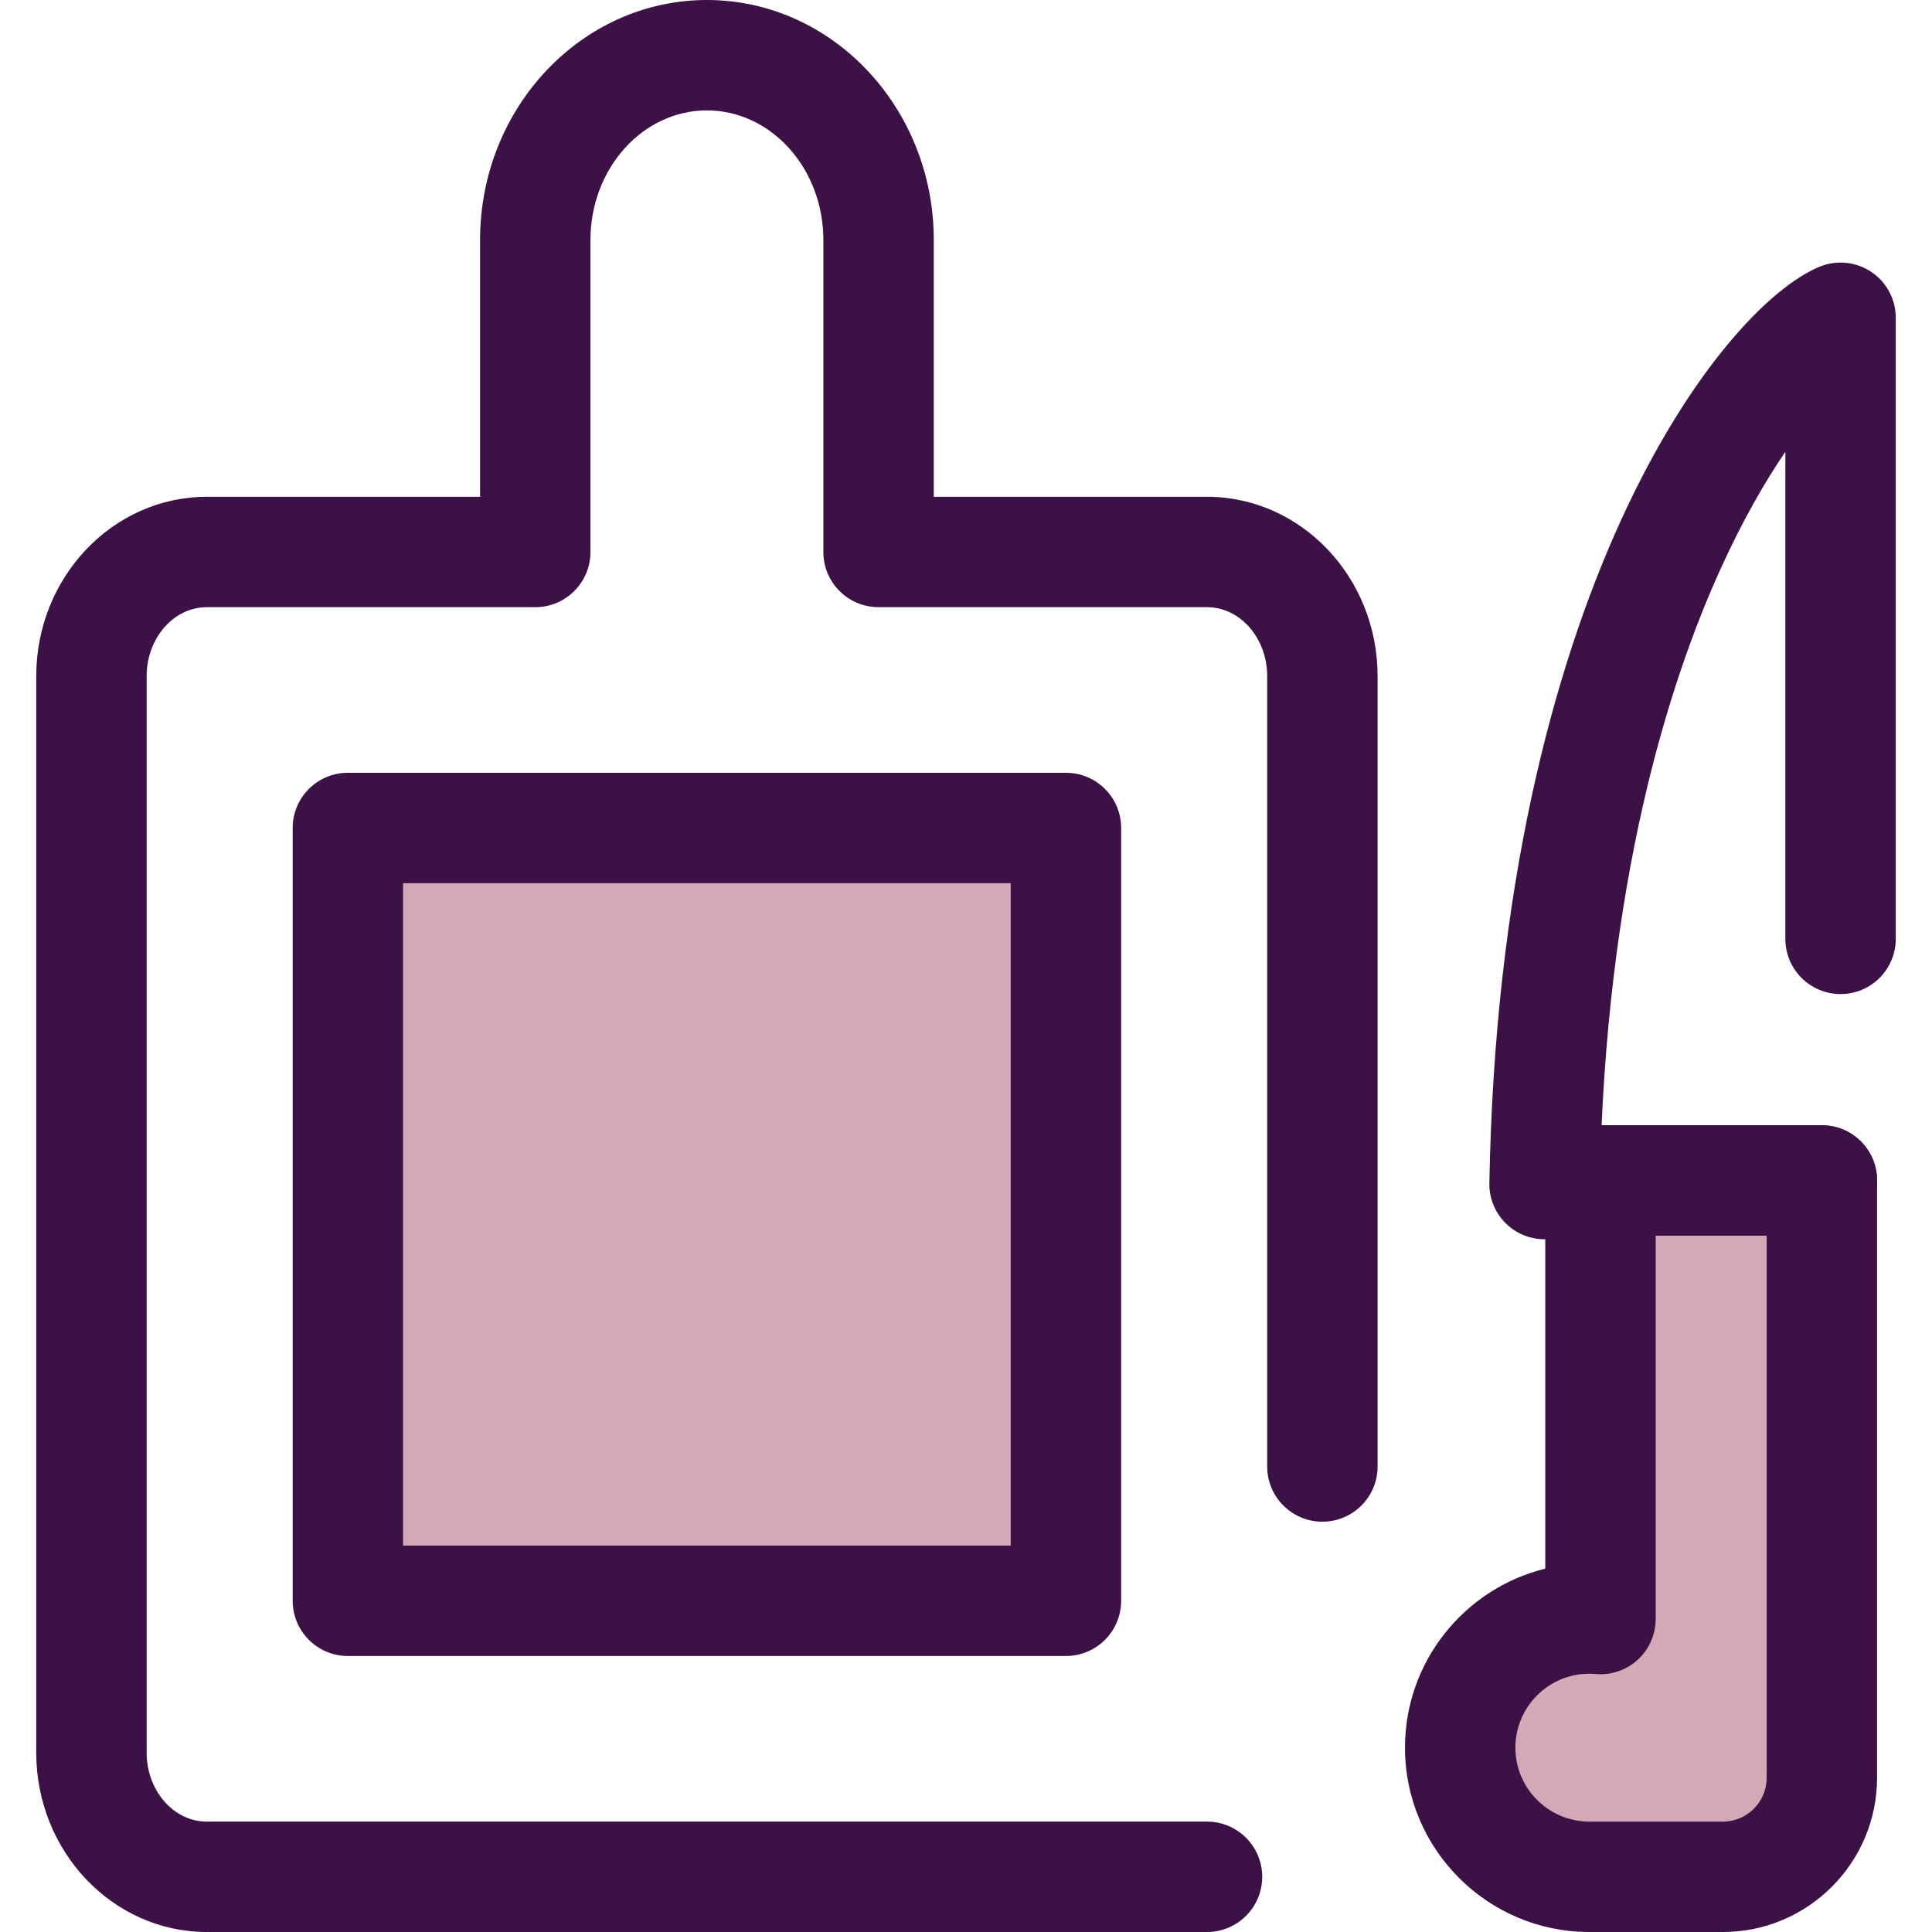 <?xml version="1.0" encoding="iso-8859-1"?>
<!-- Generator: Adobe Illustrator 19.0.0, SVG Export Plug-In . SVG Version: 6.00 Build 0)  -->
<svg version="1.1" id="Layer_1" xmlns="http://www.w3.org/2000/svg" xmlns:xlink="http://www.w3.org/1999/xlink" x="0px" y="0px"
	 viewBox="0 0 512 512" style="enable-background:new 0 0 512 512;" xml:space="preserve">
<rect x="92.19" y="219.431" style="fill:#D4A8B4;" width="190.291" height="204.802"/>
<g>
	<path style="fill:#3C1146;" d="M282.488,438.856H92.192c-8.078,0-14.629-6.551-14.629-14.629V219.425
		c0-8.078,6.551-14.629,14.629-14.629h190.295c8.078,0,14.629,6.551,14.629,14.629v204.802
		C297.116,432.307,290.567,438.856,282.488,438.856z M106.821,409.599h161.038V234.054H106.821V409.599z"/>
	<path style="fill:#3C1146;" d="M319.867,512H54.815c-24.93,0-45.212-21.327-45.212-47.543v-285.26
		c0-26.216,20.281-47.543,45.212-47.543h72.408V63.587C127.222,28.525,154.191,0,187.339,0c33.15,0,60.12,28.525,60.12,63.587
		v68.066h72.408c24.929,0,45.21,21.327,45.21,47.543v209.441c0,8.078-6.551,14.629-14.629,14.629
		c-8.078,0-14.629-6.551-14.629-14.629V179.196c0-10.084-7.158-18.286-15.953-18.286H232.83c-8.078,0-14.629-6.551-14.629-14.629
		V63.587c0-18.928-13.845-34.329-30.862-34.329c-17.016,0-30.861,15.4-30.861,34.329v82.695c0,8.078-6.551,14.629-14.629,14.629
		H54.815c-8.798,0-15.954,8.202-15.954,18.286v285.26c0,10.084,7.158,18.286,15.954,18.286h265.054
		c8.078,0,14.629,6.551,14.629,14.629S327.946,512,319.867,512z"/>
	<path style="fill:#3C1146;" d="M409.329,328.418c-0.089,0-0.177-0.001-0.266-0.003c-8.077-0.143-14.51-6.807-14.365-14.886
		c2.765-155.781,61.234-231.988,87.484-242.836c4.517-1.864,9.661-1.353,13.72,1.36c4.058,2.714,6.495,7.278,6.495,12.161V248.81
		c0,8.078-6.551,14.629-14.629,14.629s-14.629-6.551-14.629-14.629V119.723c-5.334,7.821-11.247,18.014-17.173,31.051
		c-13.824,30.406-30.6,83.415-32.018,163.276C423.807,322.039,417.285,328.418,409.329,328.418z"/>
</g>
<path style="fill:#D4A8B4;" d="M421.19,428.922c0.995,0,1.978,0.051,2.951,0.135V312.833h58.671v158.302
	c0,14.491-11.747,26.238-26.238,26.238c0,0-34.391,0-35.385,0c-18.902,0-34.225-15.324-34.225-34.225
	C386.966,444.246,402.288,428.922,421.19,428.922z"/>
<g>
	<path style="fill:#3C1146;" d="M456.578,512H421.19c-26.937,0-48.854-21.915-48.854-48.854c0-22.914,15.859-42.195,37.176-47.444
		V312.831c0-8.078,6.551-14.629,14.629-14.629h58.671c8.078,0,14.629,6.551,14.629,14.629v158.302
		C497.442,493.667,479.111,512,456.578,512z M421.19,443.551c-10.806,0-19.597,8.79-19.597,19.597s8.79,19.597,19.597,19.597h35.388
		c6.4,0,11.606-5.208,11.606-11.609V327.461h-29.414v101.595c0,4.096-1.717,8.003-4.732,10.774
		c-3.016,2.771-7.042,4.16-11.137,3.802C422.255,443.578,421.698,443.551,421.19,443.551z"/>
	<path style="fill:#3C1146;" d="M482.813,327.473h-72.986c-8.078,0-14.629-6.551-14.629-14.629c0-8.078,6.551-14.629,14.629-14.629
		h72.986c8.078,0,14.629,6.551,14.629,14.629C497.442,320.922,490.891,327.473,482.813,327.473z"/>
</g>
<g>
</g>
<g>
</g>
<g>
</g>
<g>
</g>
<g>
</g>
<g>
</g>
<g>
</g>
<g>
</g>
<g>
</g>
<g>
</g>
<g>
</g>
<g>
</g>
<g>
</g>
<g>
</g>
<g>
</g>
</svg>
